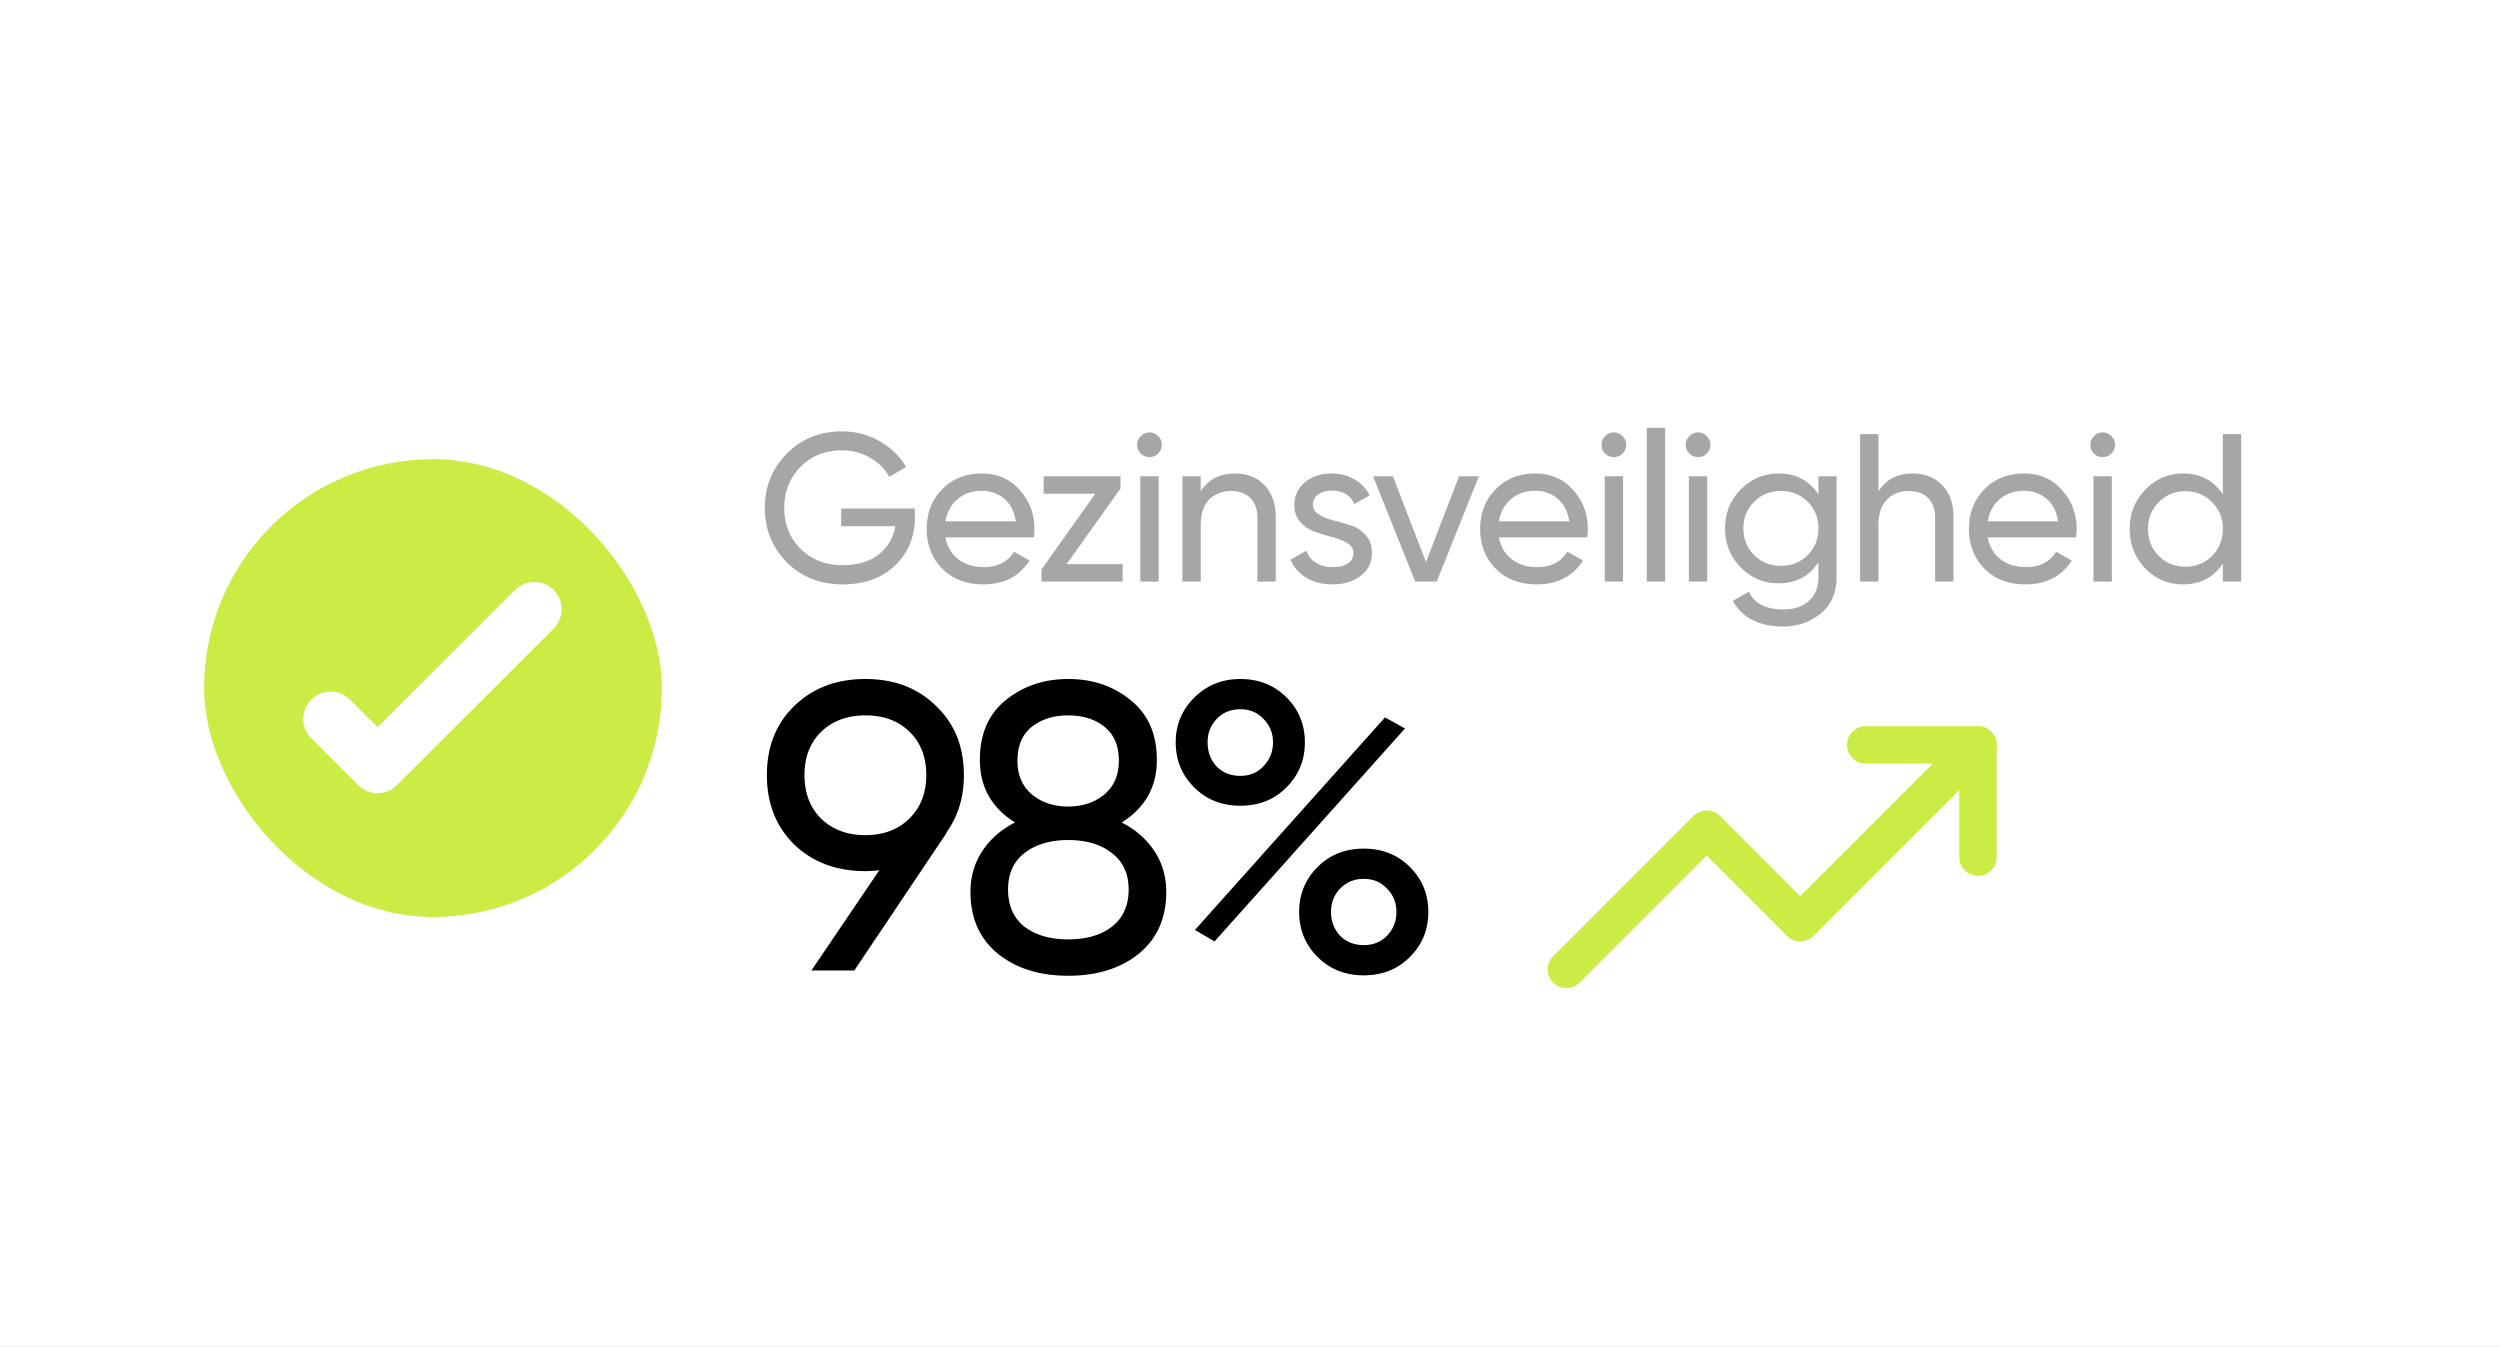 <svg xmlns="http://www.w3.org/2000/svg" width="245" height="132" fill="none"><rect width="100%" height="100%" fill="#333333" stroke="none"/><g clip-path="url(#a)"><path fill="#fff" d="M0 0h245v132H0z"/><rect width="44.862" height="44.862" x="20" y="45" fill="#CBEC45" rx="22.431"/><path stroke="#fff" stroke-linecap="round" stroke-linejoin="round" stroke-width="5.358" d="M52.36 59.71 37.004 75.049l-4.606-4.597"/><path fill="#A6A6A6" d="M89.66 49.834v.867c0 1.886-.646 3.456-1.94 4.709-1.295 1.239-3.009 1.859-5.143 1.859-2.203 0-4.027-.723-5.473-2.169-1.432-1.46-2.148-3.236-2.148-5.328 0-2.093.716-3.862 2.148-5.308 1.446-1.46 3.256-2.19 5.432-2.19 1.335 0 2.56.324 3.676.971 1.115.634 1.976 1.474 2.581 2.52l-1.652.97c-.413-.784-1.04-1.41-1.88-1.879-.825-.482-1.74-.723-2.746-.723-1.652 0-3.008.544-4.068 1.632-1.06 1.074-1.59 2.41-1.59 4.007 0 1.597.53 2.932 1.59 4.006 1.073 1.074 2.457 1.611 4.15 1.611 1.446 0 2.617-.351 3.512-1.053a4.375 4.375 0 0 0 1.631-2.768h-5.307v-1.734h7.228zm2.997 2.829c.18.923.6 1.638 1.26 2.148.675.51 1.5.764 2.478.764 1.364 0 2.355-.503 2.974-1.508l1.529.868c-1.005 1.556-2.52 2.334-4.544 2.334-1.638 0-2.974-.51-4.007-1.529-1.018-1.032-1.528-2.334-1.528-3.903 0-1.556.503-2.85 1.508-3.883 1.005-1.032 2.306-1.549 3.903-1.549 1.515 0 2.747.537 3.697 1.611.964 1.06 1.446 2.34 1.446 3.842 0 .261-.021.53-.062.805h-8.654zm3.573-4.564c-.964 0-1.762.275-2.395.826-.634.537-1.026 1.26-1.178 2.168h6.898c-.151-.977-.537-1.72-1.156-2.23a3.312 3.312 0 0 0-2.169-.764zm8.296 7.187h5.494V57h-7.952v-1.198l5.267-7.414h-5.06v-1.714h7.538v1.198l-5.287 7.414zm8.131-10.492a1.18 1.18 0 0 1-.867-.35 1.155 1.155 0 0 1-.352-.848c0-.33.118-.612.352-.846.234-.248.523-.372.867-.372.33 0 .613.124.847.372.234.234.351.516.351.846 0 .331-.117.613-.351.847a1.155 1.155 0 0 1-.847.351zM111.748 57V46.674h1.797V57h-1.797zm9.268-10.595c1.211 0 2.182.386 2.912 1.157.729.757 1.094 1.79 1.094 3.098V57h-1.797v-6.237c0-.84-.227-1.487-.681-1.941-.454-.469-1.081-.703-1.879-.703-.895 0-1.618.283-2.169.847-.551.55-.826 1.404-.826 2.561V57h-1.797V46.674h1.797v1.487c.73-1.17 1.845-1.756 3.346-1.756zm7.65 3.057c0 .4.2.723.599.97.4.235.881.427 1.446.579a19.66 19.66 0 0 1 1.693.495 3.166 3.166 0 0 1 1.446.95c.399.441.599 1.012.599 1.715 0 .936-.365 1.686-1.095 2.25-.715.565-1.638.848-2.767.848-1.005 0-1.866-.22-2.582-.661-.715-.441-1.225-1.026-1.528-1.756l1.549-.888c.165.496.475.888.93 1.177.454.29.998.434 1.631.434.592 0 1.081-.11 1.466-.33.386-.234.579-.592.579-1.074 0-.4-.2-.716-.599-.95-.4-.248-.881-.441-1.446-.579a26.378 26.378 0 0 1-1.693-.516 3.4 3.4 0 0 1-1.446-.95c-.399-.44-.599-1.005-.599-1.694 0-.895.344-1.631 1.033-2.21.702-.578 1.576-.867 2.622-.867.84 0 1.584.193 2.231.578a3.564 3.564 0 0 1 1.487 1.57l-1.508.847c-.371-.881-1.108-1.322-2.21-1.322-.509 0-.943.124-1.301.372-.358.234-.537.571-.537 1.012zm14.322-2.788h1.942L140.799 57h-2.106l-4.131-10.326h1.942l3.242 8.405 3.242-8.405zm3.905 5.989c.179.923.599 1.638 1.26 2.148.674.51 1.5.764 2.478.764 1.363 0 2.354-.503 2.974-1.508l1.528.868c-1.005 1.556-2.52 2.334-4.543 2.334-1.639 0-2.974-.51-4.007-1.529-1.019-1.032-1.528-2.334-1.528-3.903 0-1.556.502-2.85 1.507-3.883 1.005-1.032 2.306-1.549 3.904-1.549 1.514 0 2.746.537 3.696 1.611.964 1.06 1.446 2.34 1.446 3.842 0 .261-.021.53-.062.805h-8.653zm3.573-4.564c-.964 0-1.763.275-2.396.826-.633.537-1.026 1.26-1.177 2.168h6.898c-.152-.977-.537-1.72-1.157-2.23a3.31 3.31 0 0 0-2.168-.764zm7.703-3.305a1.18 1.18 0 0 1-.867-.35 1.154 1.154 0 0 1-.351-.848c0-.33.117-.612.351-.846.234-.248.523-.372.867-.372.331 0 .613.124.847.372.234.234.351.516.351.846 0 .331-.117.613-.351.847a1.154 1.154 0 0 1-.847.351zM157.26 57V46.674h1.797V57h-1.797zm4.125 0V41.924h1.797V57h-1.797zm5.034-12.206a1.18 1.18 0 0 1-.868-.35 1.154 1.154 0 0 1-.351-.848c0-.33.117-.612.351-.846.234-.248.524-.372.868-.372.33 0 .613.124.847.372.234.234.351.516.351.846 0 .331-.117.613-.351.847a1.155 1.155 0 0 1-.847.351zM165.51 57V46.674h1.797V57h-1.797zm12.696-10.326h1.776v9.892c0 1.529-.516 2.713-1.549 3.552-1.033.854-2.272 1.281-3.717 1.281-1.157 0-2.155-.22-2.995-.66a4.278 4.278 0 0 1-1.9-1.86l1.569-.888c.565 1.157 1.687 1.735 3.367 1.735 1.074 0 1.914-.282 2.519-.847.62-.564.93-1.335.93-2.313V55.1c-.909 1.377-2.203 2.065-3.883 2.065-1.473 0-2.719-.523-3.738-1.57-1.019-1.046-1.528-2.32-1.528-3.82s.509-2.767 1.528-3.8c1.019-1.047 2.265-1.57 3.738-1.57 1.694 0 2.988.682 3.883 2.045v-1.776zm-6.299 7.724c.702.702 1.576 1.053 2.623 1.053 1.046 0 1.92-.351 2.622-1.053.703-.702 1.054-1.577 1.054-2.623 0-1.033-.351-1.9-1.054-2.602-.702-.703-1.576-1.054-2.622-1.054-1.047 0-1.921.352-2.623 1.054-.702.702-1.054 1.57-1.054 2.602 0 1.046.352 1.92 1.054 2.623zm15.527-7.993c1.211 0 2.182.386 2.912 1.157.729.757 1.094 1.79 1.094 3.098V57h-1.797v-6.237c0-.84-.227-1.487-.681-1.941-.454-.469-1.081-.703-1.88-.703-.894 0-1.617.283-2.168.847-.551.55-.826 1.404-.826 2.561V57h-1.797V42.543h1.797v5.618c.73-1.17 1.845-1.756 3.346-1.756zm7.361 6.258c.179.923.599 1.638 1.26 2.148.675.51 1.501.764 2.478.764 1.363 0 2.355-.503 2.974-1.508l1.529.868c-1.006 1.556-2.52 2.334-4.544 2.334-1.638 0-2.974-.51-4.007-1.529-1.018-1.032-1.528-2.334-1.528-3.903 0-1.556.503-2.85 1.508-3.883 1.005-1.032 2.306-1.549 3.903-1.549 1.515 0 2.747.537 3.697 1.611.964 1.06 1.446 2.34 1.446 3.842 0 .261-.021.53-.062.805h-8.654zm3.573-4.564c-.964 0-1.762.275-2.396.826-.633.537-1.025 1.26-1.177 2.168h6.898c-.151-.977-.537-1.72-1.156-2.23a3.314 3.314 0 0 0-2.169-.764zm7.704-3.305c-.345 0-.634-.117-.868-.35a1.154 1.154 0 0 1-.351-.848c0-.33.117-.612.351-.846.234-.248.523-.372.868-.372.33 0 .612.124.846.372.234.234.351.516.351.846 0 .331-.117.613-.351.847a1.153 1.153 0 0 1-.846.351zM205.163 57V46.674h1.797V57h-1.797zm12.675-14.457h1.797V57h-1.797v-1.776c-.895 1.363-2.196 2.045-3.903 2.045-1.446 0-2.678-.524-3.697-1.57-1.019-1.06-1.528-2.348-1.528-3.862 0-1.515.509-2.795 1.528-3.842 1.019-1.06 2.251-1.59 3.697-1.59 1.707 0 3.008.682 3.903 2.045v-5.907zm-3.676 12.99c1.046 0 1.92-.35 2.623-1.053.702-.716 1.053-1.597 1.053-2.643 0-1.047-.351-1.92-1.053-2.623-.703-.716-1.577-1.074-2.623-1.074-1.033 0-1.9.358-2.602 1.074-.703.702-1.054 1.577-1.054 2.623 0 1.046.351 1.927 1.054 2.643.702.703 1.569 1.054 2.602 1.054z"/><path fill="#000" d="M94.461 75.956c0 2.163-.574 4.045-1.722 5.648h.04l-9.053 13.499H79.52l6.65-9.814a16.1 16.1 0 0 1-1.363.08c-2.83 0-5.154-.868-6.97-2.604-1.789-1.762-2.683-4.032-2.683-6.81 0-2.776.894-5.033 2.683-6.769 1.816-1.762 4.14-2.644 6.97-2.644 2.831 0 5.141.882 6.93 2.644 1.816 1.736 2.724 3.992 2.724 6.77zm-13.98-4.246c-1.095 1.068-1.642 2.483-1.642 4.246 0 1.762.547 3.191 1.642 4.286 1.122 1.068 2.564 1.602 4.326 1.602 1.763 0 3.192-.534 4.287-1.602 1.121-1.095 1.682-2.524 1.682-4.286 0-1.763-.548-3.178-1.642-4.246-1.095-1.069-2.537-1.603-4.327-1.603-1.762 0-3.204.534-4.326 1.603zm29.446 8.892c1.362.695 2.43 1.63 3.204 2.804.775 1.175 1.162 2.51 1.162 4.006 0 2.564-.895 4.58-2.684 6.049-1.789 1.442-4.099 2.163-6.93 2.163-2.804 0-5.1-.721-6.89-2.163-1.789-1.47-2.683-3.485-2.683-6.049 0-1.495.387-2.83 1.161-4.006.775-1.175 1.843-2.11 3.205-2.804-2.297-1.442-3.445-3.485-3.445-6.128 0-2.537.841-4.487 2.523-5.849 1.709-1.388 3.752-2.083 6.129-2.083 2.404 0 4.446.695 6.129 2.083 1.709 1.362 2.563 3.312 2.563 5.849 0 2.643-1.148 4.686-3.444 6.128zm-5.248-10.495c-1.415 0-2.604.374-3.565 1.122-.935.748-1.402 1.856-1.402 3.325 0 1.415.481 2.523 1.442 3.325.961.774 2.136 1.161 3.525 1.161 1.389 0 2.564-.387 3.525-1.162.961-.8 1.442-1.909 1.442-3.324 0-1.469-.467-2.577-1.402-3.325-.934-.748-2.123-1.122-3.565-1.122zm0 21.952c1.789 0 3.218-.414 4.286-1.242 1.095-.855 1.643-2.07 1.643-3.645 0-1.55-.548-2.737-1.643-3.565-1.068-.855-2.497-1.282-4.286-1.282-1.762 0-3.191.427-4.286 1.282-1.068.828-1.602 2.016-1.602 3.565 0 1.575.534 2.79 1.602 3.645 1.095.828 2.524 1.242 4.286 1.242zm16.87-13.099c-1.816 0-3.324-.6-4.526-1.802s-1.803-2.671-1.803-4.407c0-1.709.601-3.164 1.803-4.366 1.228-1.229 2.737-1.843 4.526-1.843 1.816 0 3.325.601 4.527 1.803s1.802 2.67 1.802 4.406c0 1.736-.6 3.205-1.802 4.406-1.175 1.202-2.684 1.803-4.527 1.803zm-2.323-3.845c.614.614 1.389.92 2.323.92.935 0 1.696-.32 2.284-.96.614-.641.921-1.416.921-2.324 0-.908-.307-1.669-.921-2.283-.588-.641-1.349-.961-2.284-.961-.934 0-1.709.32-2.323.96-.587.615-.881 1.376-.881 2.284 0 .935.294 1.723.881 2.364zm-2.123 16.022 18.627-20.83 1.962 1.082-18.666 20.87-1.923-1.122zm21.07 2.644c-1.202 1.202-2.71 1.803-4.526 1.803-1.816 0-3.325-.601-4.527-1.803s-1.802-2.67-1.802-4.406c0-1.736.6-3.205 1.802-4.406 1.202-1.202 2.711-1.803 4.527-1.803 1.816 0 3.324.6 4.526 1.803 1.202 1.201 1.803 2.67 1.803 4.406 0 1.736-.601 3.204-1.803 4.406zm-6.85-2.083c.615.614 1.389.922 2.324.922.934 0 1.695-.308 2.283-.922.614-.64.921-1.415.921-2.323 0-.908-.307-1.67-.921-2.283-.588-.641-1.349-.962-2.283-.962-.935 0-1.709.32-2.324.962-.587.614-.881 1.375-.881 2.283 0 .908.294 1.682.881 2.323z"/><g stroke="#CBEC45" stroke-linecap="round" stroke-linejoin="round" stroke-width="3.667" clip-path="url(#b)"><path d="m193.842 73-17.416 17.417-9.167-9.167L153.509 95"/><path d="M182.842 73h11v11"/></g></g><defs><clipPath id="a"><path fill="#fff" d="M0 0h245v132H0z"/></clipPath><clipPath id="b"><path fill="#fff" d="M151.676 62h44v44h-44z"/></clipPath></defs></svg>